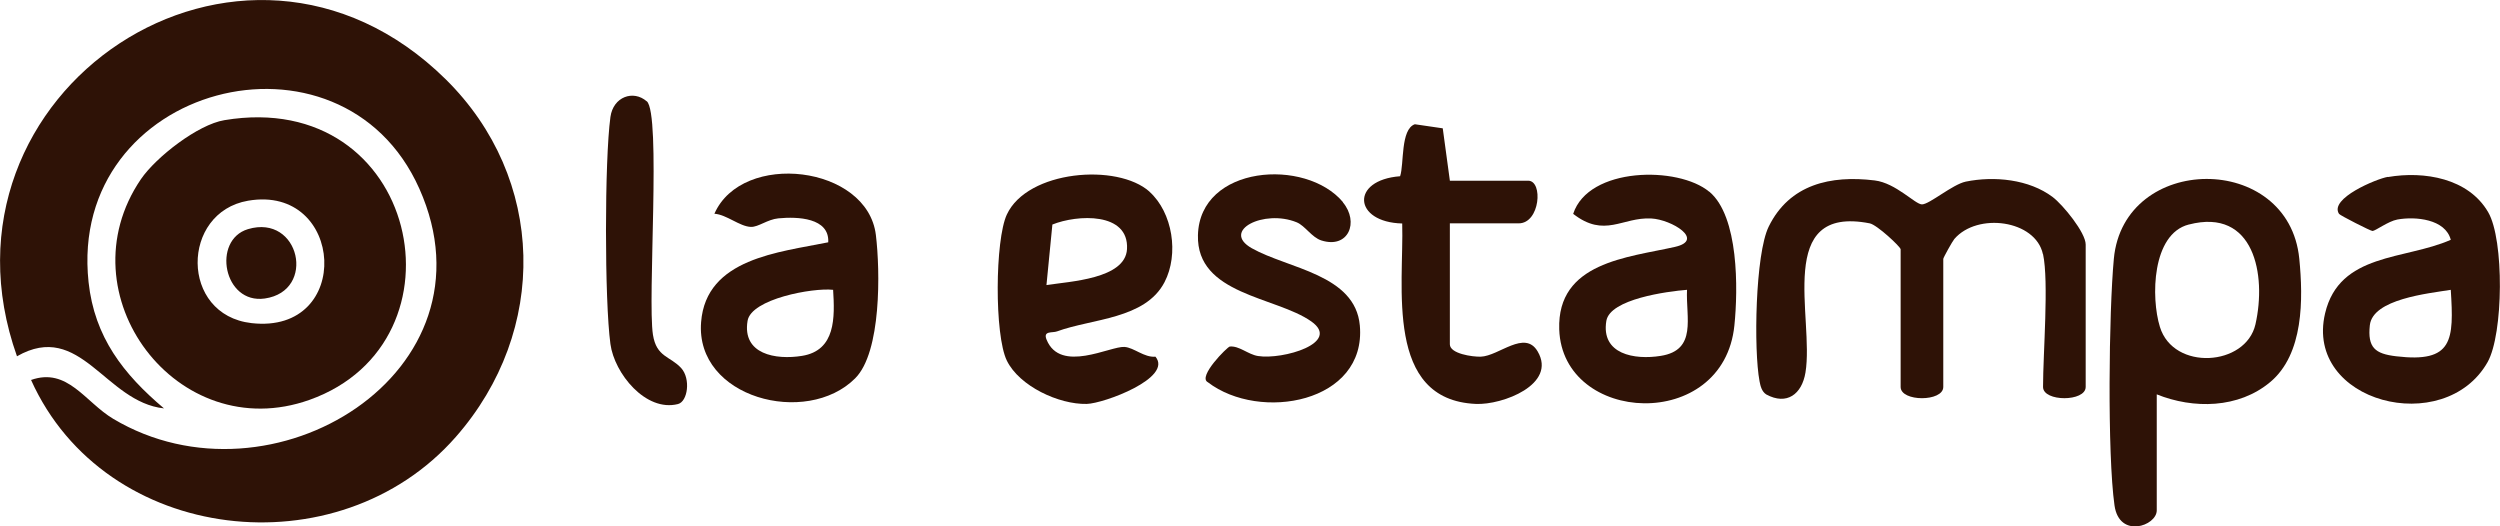 <svg xmlns="http://www.w3.org/2000/svg" id="Camada_1" data-name="Camada 1" viewBox="0 0 189.95 40"><defs><style>      .cls-1 {        fill: #2e1206;      }    </style></defs><path class="cls-1" d="M33.86,6.02c7.63,7.52,7.86,19.11.77,27.18-8.91,10.15-26.65,8.17-32.27-4.33,2.77-.98,4.11,1.68,6.24,2.95,12.05,7.19,29.48-3.56,23.26-17.49C25.93,1.04,5.11,6.4,6.73,21.44c.45,4.18,2.65,6.99,5.73,9.59-4.48-.48-6.34-6.72-11.17-3.96C-5.85,6.98,18.37-9.23,33.86,6.02Z"></path><path class="cls-1" d="M17.05,9.13c14.79-2.47,18.83,16.85,6.47,21.25-10.05,3.58-18.77-8.02-12.81-16.77,1.15-1.68,4.33-4.15,6.34-4.48ZM18.85,15.25c-5.12.88-5.19,8.68.26,9.3,7.75.88,7.08-10.56-.26-9.3Z"></path><path class="cls-1" d="M155.22,19.31c-.56-2.6-4.98-3.19-6.73-1.15-.14.16-.84,1.42-.84,1.51v9.73c0,1.14-3.24,1.14-3.24,0v-10.46c0-.18-1.79-1.86-2.35-1.97-7.26-1.42-4.2,7.19-4.88,11.33-.27,1.65-1.42,2.52-2.98,1.67-.34-.22-.44-.63-.51-1-.45-2.36-.33-9.67.7-11.76,1.58-3.21,4.71-3.91,8.05-3.5,1.62.2,3.07,1.82,3.59,1.82.57,0,2.32-1.52,3.33-1.73,2.16-.44,4.81-.18,6.6,1.17.78.59,2.51,2.7,2.51,3.61v10.82c0,1.14-3.24,1.14-3.24,0,0-2.52.45-8.01,0-10.09Z"></path><path class="cls-1" d="M163.87,29.95v8.83c0,1.18-2.85,2.17-3.21-.38-.55-3.88-.43-14.68-.05-18.74.75-8.03,13.29-8.14,14.09,0,.3,3.06.34,7.24-2.21,9.37-2.4,2.01-5.83,2.06-8.63.93ZM166.3,17.06c-2.8.72-2.88,5.55-2.19,7.78,1.03,3.36,6.53,3,7.26-.2.85-3.75-.09-8.87-5.06-7.58Z"></path><path class="cls-1" d="M129.87,14.56c2.25,1.88,2.19,7.42,1.91,10.16-.82,8.16-13.06,7.53-13.31.31-.17-5.11,5.21-5.46,8.79-6.27,2.3-.52-.24-2.08-1.8-2.16-2.21-.11-3.53,1.51-5.93-.35,1.16-3.58,7.98-3.65,10.34-1.68ZM128.18,22.02c-1.5.12-5.85.7-6.13,2.36-.42,2.54,2.14,2.98,4.13,2.66,2.79-.44,1.9-2.91,2-5.03Z"></path><path class="cls-1" d="M181.44,13.45c2.75-.47,6.11.09,7.61,2.67,1.23,2.1,1.16,9.26-.04,11.39-3.28,5.8-13.94,3.06-12.35-3.7,1.09-4.62,6.08-4.05,9.55-5.59-.41-1.58-2.69-1.79-4.06-1.54-.7.13-1.67.87-1.89.87-.14,0-2.46-1.18-2.54-1.3-.77-1.17,2.87-2.67,3.7-2.81ZM186.22,22.02c-1.74.28-5.94.7-6.16,2.69-.18,1.7.39,2.17,2,2.36,4.34.52,4.39-1.23,4.15-5.05Z"></path><path class="cls-1" d="M87.33,14.56c1.77,1.59,2.26,4.75,1.15,6.88-1.47,2.82-5.5,2.76-8.17,3.74-.35.13-1.08-.07-.79.63,1.05,2.58,4.85.47,5.92.55.72.05,1.5.82,2.35.74,1.35,1.61-3.92,3.56-5.22,3.59-2.12.05-5.12-1.35-6.07-3.29s-.9-9.17,0-11.1c1.56-3.36,8.4-3.93,10.85-1.73ZM79.51,21.66c1.77-.28,5.99-.46,6.12-2.73.16-2.84-3.79-2.63-5.67-1.87l-.45,4.6Z"></path><path class="cls-1" d="M64.97,28.75c-3.69,3.69-12.16,1.49-11.7-4.28.38-4.85,5.95-5.3,9.66-6.06.1-1.87-2.33-1.96-3.79-1.82-.83.08-1.52.67-2.09.65-.85-.03-1.85-.94-2.77-1,2.11-4.8,11.63-3.69,12.27,1.62.33,2.73.42,8.89-1.57,10.88ZM63.29,22.02c-1.52-.17-6.22.69-6.49,2.36-.42,2.54,2.14,2.98,4.13,2.66,2.58-.41,2.5-2.93,2.37-5.03Z"></path><path class="cls-1" d="M110.16,13.73h5.95c1.15,0,.91,3.24-.72,3.24h-5.23v9.19c0,.72,1.73.96,2.35.94,1.38-.05,3.34-2.07,4.32-.4,1.48,2.51-2.68,4.08-4.69,3.99-6.96-.3-5.46-8.96-5.6-13.71-3.71-.09-3.96-3.3-.16-3.59.31-.91.02-3.57,1.12-3.95l2.12.31.54,3.97Z"></path><path class="cls-1" d="M102.03,15.37c1.26,1.51.42,3.55-1.63,2.9-.73-.23-1.24-1.12-1.88-1.38-2.47-1.01-5.77.63-3.41,1.97,2.76,1.56,7.86,1.98,8.21,5.87.52,5.88-7.6,7.34-11.55,4.31-.8-.41,1.5-2.7,1.67-2.71.71-.07,1.39.6,2.14.72,1.88.3,6.36-1,4.05-2.63-2.68-1.89-8.73-2.02-8.61-6.55.13-5.32,8.19-5.9,11.02-2.51Z"></path><path class="cls-1" d="M49.14,7.69c1.1.95.05,15.03.47,17.74.27,1.72,1.31,1.62,2.15,2.54.73.81.5,2.54-.25,2.73-2.45.62-4.83-2.33-5.13-4.56-.45-3.3-.45-13.95,0-17.25.21-1.54,1.74-2.08,2.76-1.19Z"></path><path class="cls-1" d="M18.84,17.41c3.94-1.18,5.23,4.7,1.28,5.27-3.14.45-4.03-4.44-1.28-5.27Z"></path></svg>
